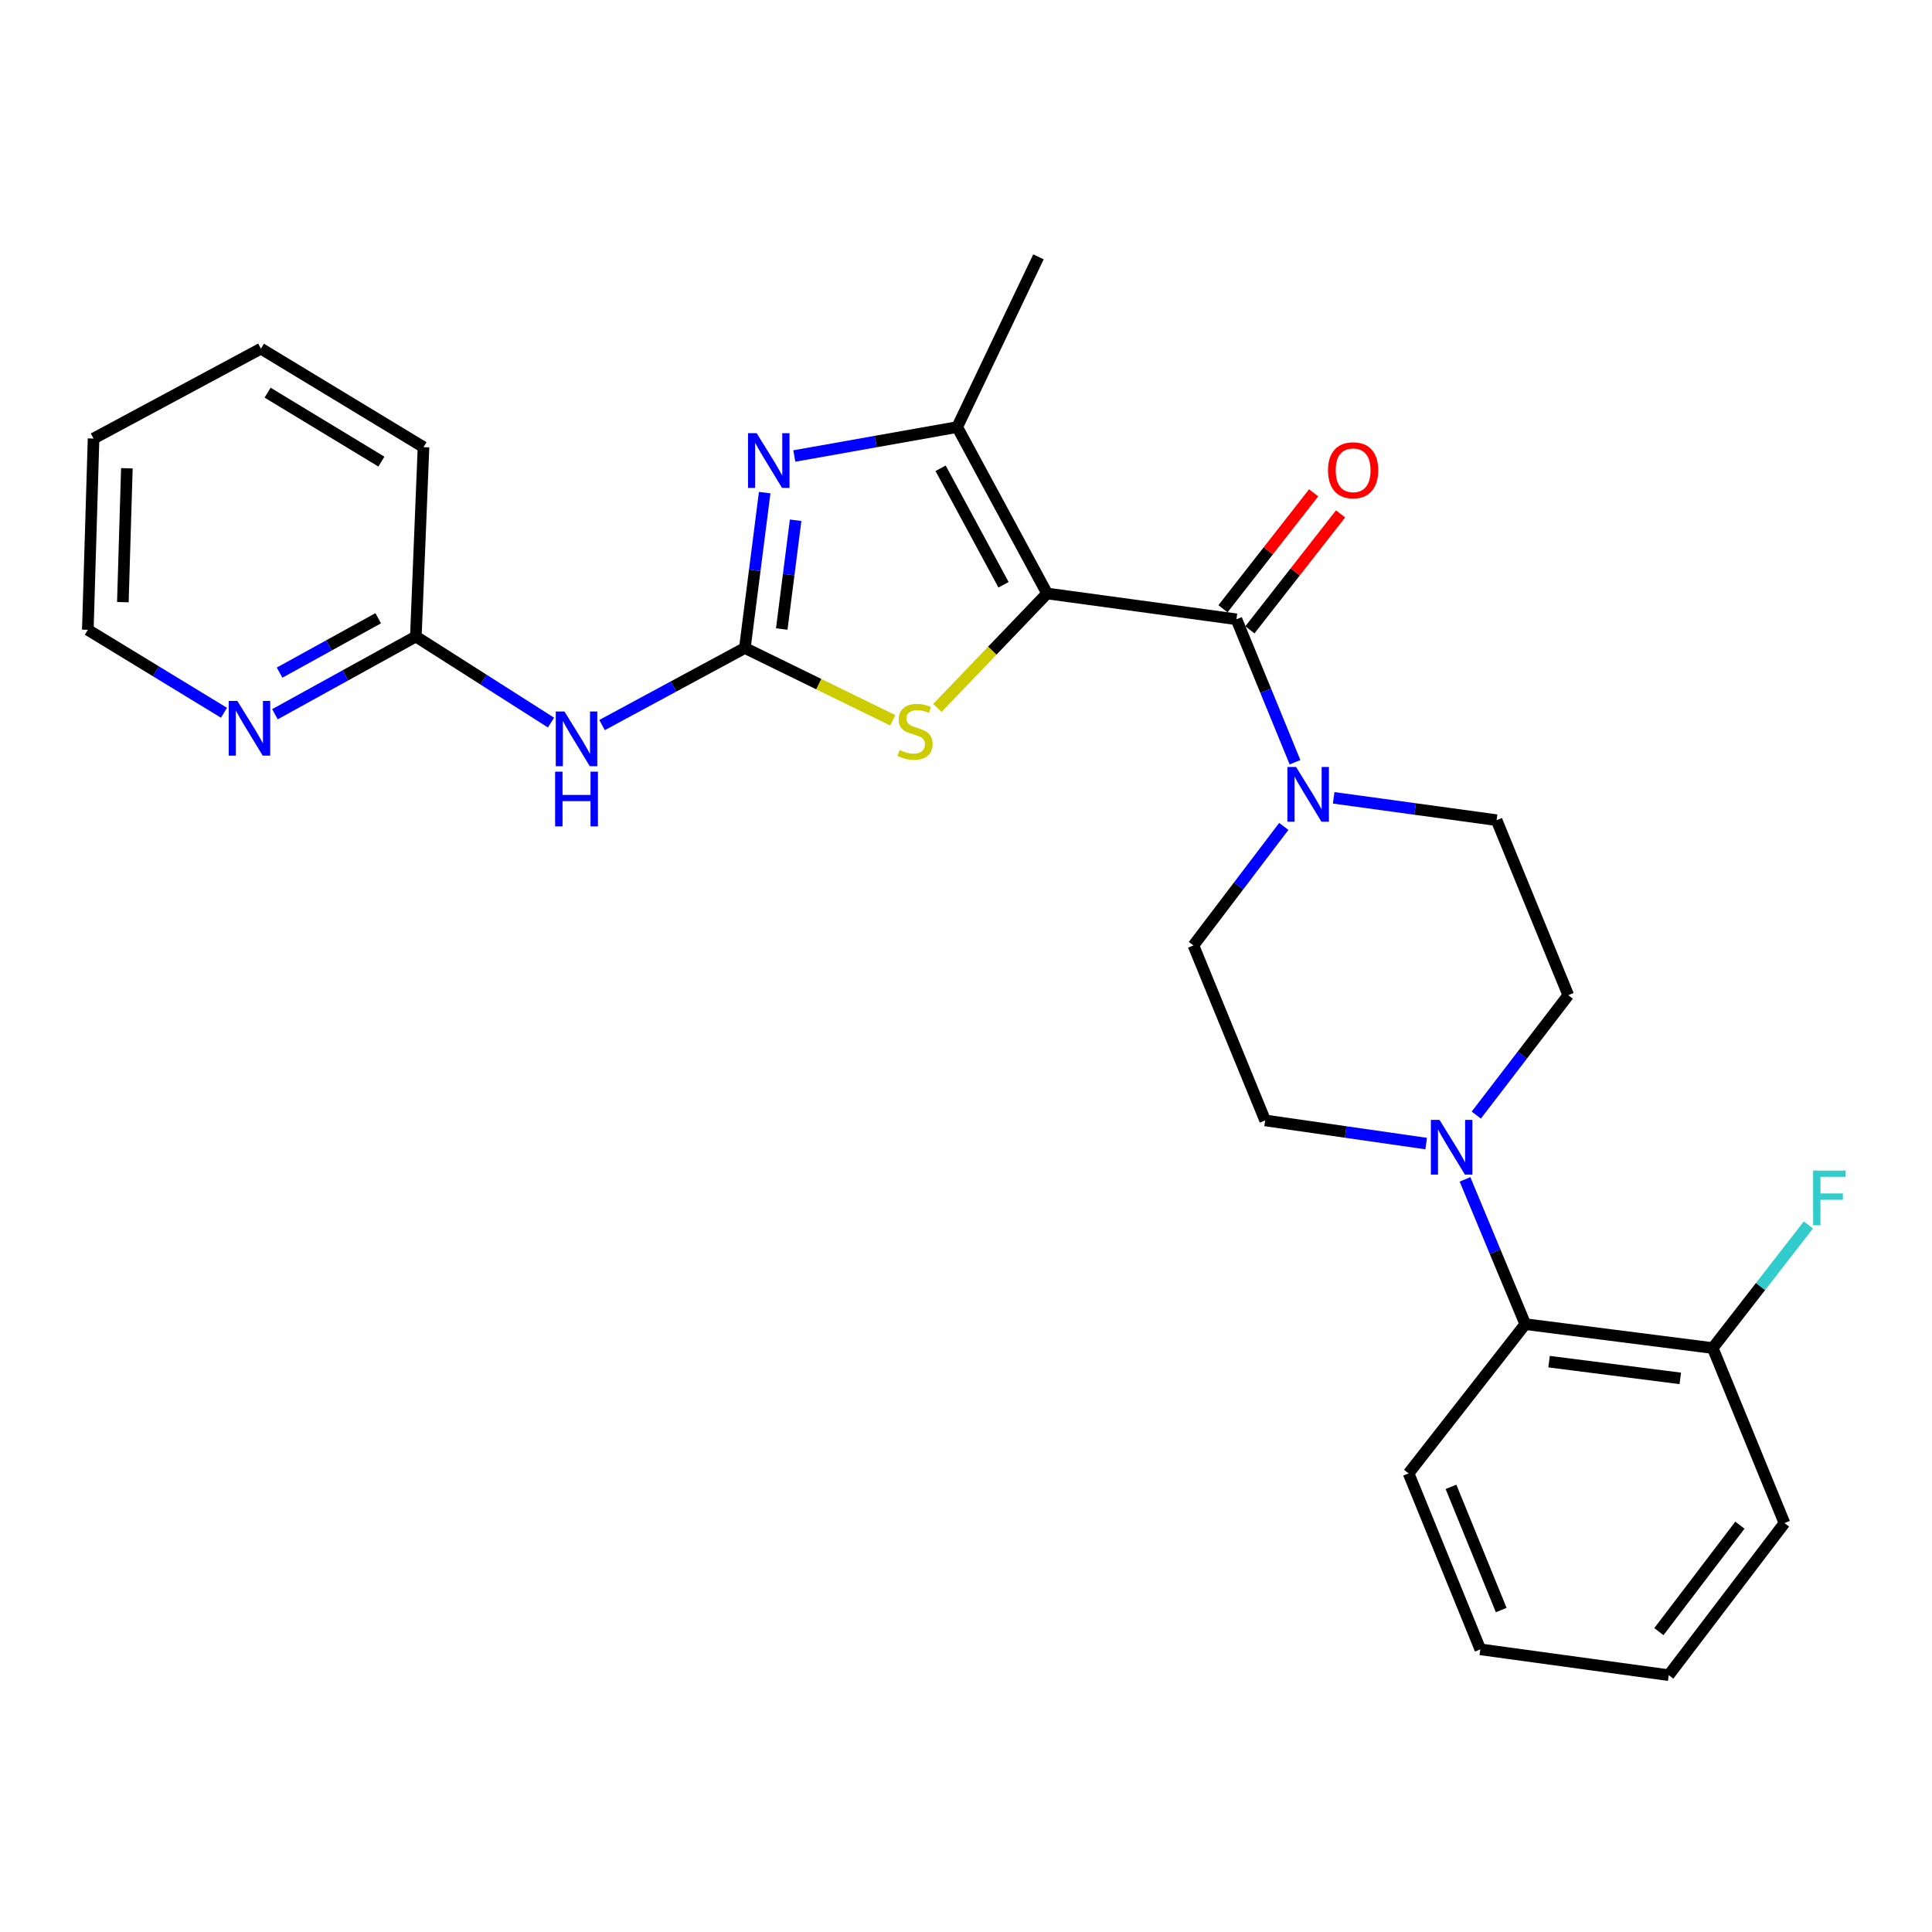 <?xml version='1.0' encoding='iso-8859-1'?>
<svg version='1.1' baseProfile='full'
              xmlns='http://www.w3.org/2000/svg'
                      xmlns:rdkit='http://www.rdkit.org/xml'
                      xmlns:xlink='http://www.w3.org/1999/xlink'
                  xml:space='preserve'
width='1000px' height='1000px' viewBox='0 0 1000 1000'>
<!-- END OF HEADER -->
<rect style='opacity:1.0;fill:#FFFFFF;stroke:none' width='1000' height='1000' x='0' y='0'> </rect>
<path class='bond-1' d='M 541.973,307.182 L 639.975,320.544' style='fill:none;fill-rule:evenodd;stroke:#000000;stroke-width:6px;stroke-linecap:butt;stroke-linejoin:miter;stroke-opacity:1' />
<path class='bond-3' d='M 541.973,307.182 L 513.584,336.805' style='fill:none;fill-rule:evenodd;stroke:#000000;stroke-width:6px;stroke-linecap:butt;stroke-linejoin:miter;stroke-opacity:1' />
<path class='bond-3' d='M 513.584,336.805 L 485.195,366.428' style='fill:none;fill-rule:evenodd;stroke:#CCCC00;stroke-width:6px;stroke-linecap:butt;stroke-linejoin:miter;stroke-opacity:1' />
<path class='bond-4' d='M 541.973,307.182 L 495.445,221.048' style='fill:none;fill-rule:evenodd;stroke:#000000;stroke-width:6px;stroke-linecap:butt;stroke-linejoin:miter;stroke-opacity:1' />
<path class='bond-4' d='M 519.422,302.674 L 486.853,242.38' style='fill:none;fill-rule:evenodd;stroke:#000000;stroke-width:6px;stroke-linecap:butt;stroke-linejoin:miter;stroke-opacity:1' />
<path class='bond-0' d='M 385.536,335.402 L 423.825,354.121' style='fill:none;fill-rule:evenodd;stroke:#000000;stroke-width:6px;stroke-linecap:butt;stroke-linejoin:miter;stroke-opacity:1' />
<path class='bond-0' d='M 423.825,354.121 L 462.114,372.84' style='fill:none;fill-rule:evenodd;stroke:#CCCC00;stroke-width:6px;stroke-linecap:butt;stroke-linejoin:miter;stroke-opacity:1' />
<path class='bond-6' d='M 385.536,335.402 L 348.58,355.346' style='fill:none;fill-rule:evenodd;stroke:#000000;stroke-width:6px;stroke-linecap:butt;stroke-linejoin:miter;stroke-opacity:1' />
<path class='bond-6' d='M 348.58,355.346 L 311.624,375.289' style='fill:none;fill-rule:evenodd;stroke:#0000FF;stroke-width:6px;stroke-linecap:butt;stroke-linejoin:miter;stroke-opacity:1' />
<path class='bond-27' d='M 385.536,335.402 L 390.666,295.19' style='fill:none;fill-rule:evenodd;stroke:#000000;stroke-width:6px;stroke-linecap:butt;stroke-linejoin:miter;stroke-opacity:1' />
<path class='bond-27' d='M 390.666,295.19 L 395.797,254.978' style='fill:none;fill-rule:evenodd;stroke:#0000FF;stroke-width:6px;stroke-linecap:butt;stroke-linejoin:miter;stroke-opacity:1' />
<path class='bond-27' d='M 404.632,325.578 L 408.223,297.43' style='fill:none;fill-rule:evenodd;stroke:#000000;stroke-width:6px;stroke-linecap:butt;stroke-linejoin:miter;stroke-opacity:1' />
<path class='bond-27' d='M 408.223,297.43 L 411.814,269.282' style='fill:none;fill-rule:evenodd;stroke:#0000FF;stroke-width:6px;stroke-linecap:butt;stroke-linejoin:miter;stroke-opacity:1' />
<path class='bond-5' d='M 639.975,320.544 L 655.136,357.54' style='fill:none;fill-rule:evenodd;stroke:#000000;stroke-width:6px;stroke-linecap:butt;stroke-linejoin:miter;stroke-opacity:1' />
<path class='bond-5' d='M 655.136,357.54 L 670.297,394.535' style='fill:none;fill-rule:evenodd;stroke:#0000FF;stroke-width:6px;stroke-linecap:butt;stroke-linejoin:miter;stroke-opacity:1' />
<path class='bond-10' d='M 646.946,325.997 L 670.415,295.994' style='fill:none;fill-rule:evenodd;stroke:#000000;stroke-width:6px;stroke-linecap:butt;stroke-linejoin:miter;stroke-opacity:1' />
<path class='bond-10' d='M 670.415,295.994 L 693.884,265.992' style='fill:none;fill-rule:evenodd;stroke:#FF0000;stroke-width:6px;stroke-linecap:butt;stroke-linejoin:miter;stroke-opacity:1' />
<path class='bond-10' d='M 633.005,315.092 L 656.475,285.09' style='fill:none;fill-rule:evenodd;stroke:#000000;stroke-width:6px;stroke-linecap:butt;stroke-linejoin:miter;stroke-opacity:1' />
<path class='bond-10' d='M 656.475,285.09 L 679.944,255.087' style='fill:none;fill-rule:evenodd;stroke:#FF0000;stroke-width:6px;stroke-linecap:butt;stroke-linejoin:miter;stroke-opacity:1' />
<path class='bond-2' d='M 411.132,236.025 L 453.289,228.537' style='fill:none;fill-rule:evenodd;stroke:#0000FF;stroke-width:6px;stroke-linecap:butt;stroke-linejoin:miter;stroke-opacity:1' />
<path class='bond-2' d='M 453.289,228.537 L 495.445,221.048' style='fill:none;fill-rule:evenodd;stroke:#000000;stroke-width:6px;stroke-linecap:butt;stroke-linejoin:miter;stroke-opacity:1' />
<path class='bond-18' d='M 495.445,221.048 L 537.509,132.938' style='fill:none;fill-rule:evenodd;stroke:#000000;stroke-width:6px;stroke-linecap:butt;stroke-linejoin:miter;stroke-opacity:1' />
<path class='bond-12' d='M 690.304,412.952 L 732.469,418.734' style='fill:none;fill-rule:evenodd;stroke:#0000FF;stroke-width:6px;stroke-linecap:butt;stroke-linejoin:miter;stroke-opacity:1' />
<path class='bond-12' d='M 732.469,418.734 L 774.633,424.515' style='fill:none;fill-rule:evenodd;stroke:#000000;stroke-width:6px;stroke-linecap:butt;stroke-linejoin:miter;stroke-opacity:1' />
<path class='bond-13' d='M 664.487,427.757 L 641.1,458.554' style='fill:none;fill-rule:evenodd;stroke:#0000FF;stroke-width:6px;stroke-linecap:butt;stroke-linejoin:miter;stroke-opacity:1' />
<path class='bond-13' d='M 641.1,458.554 L 617.714,489.351' style='fill:none;fill-rule:evenodd;stroke:#000000;stroke-width:6px;stroke-linecap:butt;stroke-linejoin:miter;stroke-opacity:1' />
<path class='bond-9' d='M 285.204,374.012 L 250.224,351.738' style='fill:none;fill-rule:evenodd;stroke:#0000FF;stroke-width:6px;stroke-linecap:butt;stroke-linejoin:miter;stroke-opacity:1' />
<path class='bond-9' d='M 250.224,351.738 L 215.245,329.463' style='fill:none;fill-rule:evenodd;stroke:#000000;stroke-width:6px;stroke-linecap:butt;stroke-linejoin:miter;stroke-opacity:1' />
<path class='bond-7' d='M 738.182,591.909 L 696.512,585.919' style='fill:none;fill-rule:evenodd;stroke:#0000FF;stroke-width:6px;stroke-linecap:butt;stroke-linejoin:miter;stroke-opacity:1' />
<path class='bond-7' d='M 696.512,585.919 L 654.842,579.93' style='fill:none;fill-rule:evenodd;stroke:#000000;stroke-width:6px;stroke-linecap:butt;stroke-linejoin:miter;stroke-opacity:1' />
<path class='bond-8' d='M 758.287,610.443 L 773.884,647.909' style='fill:none;fill-rule:evenodd;stroke:#0000FF;stroke-width:6px;stroke-linecap:butt;stroke-linejoin:miter;stroke-opacity:1' />
<path class='bond-8' d='M 773.884,647.909 L 789.481,685.375' style='fill:none;fill-rule:evenodd;stroke:#000000;stroke-width:6px;stroke-linecap:butt;stroke-linejoin:miter;stroke-opacity:1' />
<path class='bond-28' d='M 764.126,577.164 L 787.934,546.133' style='fill:none;fill-rule:evenodd;stroke:#0000FF;stroke-width:6px;stroke-linecap:butt;stroke-linejoin:miter;stroke-opacity:1' />
<path class='bond-28' d='M 787.934,546.133 L 811.742,515.103' style='fill:none;fill-rule:evenodd;stroke:#000000;stroke-width:6px;stroke-linecap:butt;stroke-linejoin:miter;stroke-opacity:1' />
<path class='bond-16' d='M 789.481,685.375 L 886.509,697.754' style='fill:none;fill-rule:evenodd;stroke:#000000;stroke-width:6px;stroke-linecap:butt;stroke-linejoin:miter;stroke-opacity:1' />
<path class='bond-16' d='M 801.795,704.788 L 869.715,713.454' style='fill:none;fill-rule:evenodd;stroke:#000000;stroke-width:6px;stroke-linecap:butt;stroke-linejoin:miter;stroke-opacity:1' />
<path class='bond-19' d='M 789.481,685.375 L 729.079,762.61' style='fill:none;fill-rule:evenodd;stroke:#000000;stroke-width:6px;stroke-linecap:butt;stroke-linejoin:miter;stroke-opacity:1' />
<path class='bond-11' d='M 215.245,329.463 L 178.782,349.574' style='fill:none;fill-rule:evenodd;stroke:#000000;stroke-width:6px;stroke-linecap:butt;stroke-linejoin:miter;stroke-opacity:1' />
<path class='bond-11' d='M 178.782,349.574 L 142.319,369.684' style='fill:none;fill-rule:evenodd;stroke:#0000FF;stroke-width:6px;stroke-linecap:butt;stroke-linejoin:miter;stroke-opacity:1' />
<path class='bond-11' d='M 195.758,319.998 L 170.234,334.076' style='fill:none;fill-rule:evenodd;stroke:#000000;stroke-width:6px;stroke-linecap:butt;stroke-linejoin:miter;stroke-opacity:1' />
<path class='bond-11' d='M 170.234,334.076 L 144.71,348.153' style='fill:none;fill-rule:evenodd;stroke:#0000FF;stroke-width:6px;stroke-linecap:butt;stroke-linejoin:miter;stroke-opacity:1' />
<path class='bond-21' d='M 215.245,329.463 L 219.207,231.441' style='fill:none;fill-rule:evenodd;stroke:#000000;stroke-width:6px;stroke-linecap:butt;stroke-linejoin:miter;stroke-opacity:1' />
<path class='bond-20' d='M 115.931,368.929 L 80.693,347.46' style='fill:none;fill-rule:evenodd;stroke:#0000FF;stroke-width:6px;stroke-linecap:butt;stroke-linejoin:miter;stroke-opacity:1' />
<path class='bond-20' d='M 80.693,347.46 L 45.455,325.992' style='fill:none;fill-rule:evenodd;stroke:#000000;stroke-width:6px;stroke-linecap:butt;stroke-linejoin:miter;stroke-opacity:1' />
<path class='bond-14' d='M 774.633,424.515 L 811.742,515.103' style='fill:none;fill-rule:evenodd;stroke:#000000;stroke-width:6px;stroke-linecap:butt;stroke-linejoin:miter;stroke-opacity:1' />
<path class='bond-15' d='M 617.714,489.351 L 654.842,579.93' style='fill:none;fill-rule:evenodd;stroke:#000000;stroke-width:6px;stroke-linecap:butt;stroke-linejoin:miter;stroke-opacity:1' />
<path class='bond-17' d='M 886.509,697.754 L 911.26,665.901' style='fill:none;fill-rule:evenodd;stroke:#000000;stroke-width:6px;stroke-linecap:butt;stroke-linejoin:miter;stroke-opacity:1' />
<path class='bond-17' d='M 911.26,665.901 L 936.011,634.049' style='fill:none;fill-rule:evenodd;stroke:#33CCCC;stroke-width:6px;stroke-linecap:butt;stroke-linejoin:miter;stroke-opacity:1' />
<path class='bond-22' d='M 886.509,697.754 L 923.637,788.342' style='fill:none;fill-rule:evenodd;stroke:#000000;stroke-width:6px;stroke-linecap:butt;stroke-linejoin:miter;stroke-opacity:1' />
<path class='bond-23' d='M 729.079,762.61 L 766.207,853.7' style='fill:none;fill-rule:evenodd;stroke:#000000;stroke-width:6px;stroke-linecap:butt;stroke-linejoin:miter;stroke-opacity:1' />
<path class='bond-23' d='M 751.038,769.593 L 777.027,833.356' style='fill:none;fill-rule:evenodd;stroke:#000000;stroke-width:6px;stroke-linecap:butt;stroke-linejoin:miter;stroke-opacity:1' />
<path class='bond-29' d='M 45.455,325.992 L 48.424,226.997' style='fill:none;fill-rule:evenodd;stroke:#000000;stroke-width:6px;stroke-linecap:butt;stroke-linejoin:miter;stroke-opacity:1' />
<path class='bond-29' d='M 63.591,311.673 L 65.669,242.377' style='fill:none;fill-rule:evenodd;stroke:#000000;stroke-width:6px;stroke-linecap:butt;stroke-linejoin:miter;stroke-opacity:1' />
<path class='bond-25' d='M 219.207,231.441 L 135.05,180.459' style='fill:none;fill-rule:evenodd;stroke:#000000;stroke-width:6px;stroke-linecap:butt;stroke-linejoin:miter;stroke-opacity:1' />
<path class='bond-25' d='M 197.413,238.931 L 138.503,203.244' style='fill:none;fill-rule:evenodd;stroke:#000000;stroke-width:6px;stroke-linecap:butt;stroke-linejoin:miter;stroke-opacity:1' />
<path class='bond-30' d='M 923.637,788.342 L 863.737,867.062' style='fill:none;fill-rule:evenodd;stroke:#000000;stroke-width:6px;stroke-linecap:butt;stroke-linejoin:miter;stroke-opacity:1' />
<path class='bond-30' d='M 900.567,789.433 L 858.637,844.537' style='fill:none;fill-rule:evenodd;stroke:#000000;stroke-width:6px;stroke-linecap:butt;stroke-linejoin:miter;stroke-opacity:1' />
<path class='bond-26' d='M 766.207,853.7 L 863.737,867.062' style='fill:none;fill-rule:evenodd;stroke:#000000;stroke-width:6px;stroke-linecap:butt;stroke-linejoin:miter;stroke-opacity:1' />
<path class='bond-24' d='M 48.424,226.997 L 135.05,180.459' style='fill:none;fill-rule:evenodd;stroke:#000000;stroke-width:6px;stroke-linecap:butt;stroke-linejoin:miter;stroke-opacity:1' />
<path  class='atom-3' d='M 391.655 224.213
L 400.935 239.213
Q 401.855 240.693, 403.335 243.373
Q 404.815 246.053, 404.895 246.213
L 404.895 224.213
L 408.655 224.213
L 408.655 252.533
L 404.775 252.533
L 394.815 236.133
Q 393.655 234.213, 392.415 232.013
Q 391.215 229.813, 390.855 229.133
L 390.855 252.533
L 387.175 252.533
L 387.175 224.213
L 391.655 224.213
' fill='#0000FF'/>
<path  class='atom-4' d='M 465.646 388.198
Q 465.966 388.318, 467.286 388.878
Q 468.606 389.438, 470.046 389.798
Q 471.526 390.118, 472.966 390.118
Q 475.646 390.118, 477.206 388.838
Q 478.766 387.518, 478.766 385.238
Q 478.766 383.678, 477.966 382.718
Q 477.206 381.758, 476.006 381.238
Q 474.806 380.718, 472.806 380.118
Q 470.286 379.358, 468.766 378.638
Q 467.286 377.918, 466.206 376.398
Q 465.166 374.878, 465.166 372.318
Q 465.166 368.758, 467.566 366.558
Q 470.006 364.358, 474.806 364.358
Q 478.086 364.358, 481.806 365.918
L 480.886 368.998
Q 477.486 367.598, 474.926 367.598
Q 472.166 367.598, 470.646 368.758
Q 469.126 369.878, 469.166 371.838
Q 469.166 373.358, 469.926 374.278
Q 470.726 375.198, 471.846 375.718
Q 473.006 376.238, 474.926 376.838
Q 477.486 377.638, 479.006 378.438
Q 480.526 379.238, 481.606 380.878
Q 482.726 382.478, 482.726 385.238
Q 482.726 389.158, 480.086 391.278
Q 477.486 393.358, 473.126 393.358
Q 470.606 393.358, 468.686 392.798
Q 466.806 392.278, 464.566 391.358
L 465.646 388.198
' fill='#CCCC00'/>
<path  class='atom-6' d='M 670.843 396.982
L 680.123 411.982
Q 681.043 413.462, 682.523 416.142
Q 684.003 418.822, 684.083 418.982
L 684.083 396.982
L 687.843 396.982
L 687.843 425.302
L 683.963 425.302
L 674.003 408.902
Q 672.843 406.982, 671.603 404.782
Q 670.403 402.582, 670.043 401.902
L 670.043 425.302
L 666.363 425.302
L 666.363 396.982
L 670.843 396.982
' fill='#0000FF'/>
<path  class='atom-7' d='M 292.149 368.261
L 301.429 383.261
Q 302.349 384.741, 303.829 387.421
Q 305.309 390.101, 305.389 390.261
L 305.389 368.261
L 309.149 368.261
L 309.149 396.581
L 305.269 396.581
L 295.309 380.181
Q 294.149 378.261, 292.909 376.061
Q 291.709 373.861, 291.349 373.181
L 291.349 396.581
L 287.669 396.581
L 287.669 368.261
L 292.149 368.261
' fill='#0000FF'/>
<path  class='atom-7' d='M 287.329 399.413
L 291.169 399.413
L 291.169 411.453
L 305.649 411.453
L 305.649 399.413
L 309.489 399.413
L 309.489 427.733
L 305.649 427.733
L 305.649 414.653
L 291.169 414.653
L 291.169 427.733
L 287.329 427.733
L 287.329 399.413
' fill='#0000FF'/>
<path  class='atom-8' d='M 745.1 579.643
L 754.38 594.643
Q 755.3 596.123, 756.78 598.803
Q 758.26 601.483, 758.34 601.643
L 758.34 579.643
L 762.1 579.643
L 762.1 607.963
L 758.22 607.963
L 748.26 591.563
Q 747.1 589.643, 745.86 587.443
Q 744.66 585.243, 744.3 584.563
L 744.3 607.963
L 740.62 607.963
L 740.62 579.643
L 745.1 579.643
' fill='#0000FF'/>
<path  class='atom-11' d='M 687.377 243.409
Q 687.377 236.609, 690.737 232.809
Q 694.097 229.009, 700.377 229.009
Q 706.657 229.009, 710.017 232.809
Q 713.377 236.609, 713.377 243.409
Q 713.377 250.289, 709.977 254.209
Q 706.577 258.089, 700.377 258.089
Q 694.137 258.089, 690.737 254.209
Q 687.377 250.329, 687.377 243.409
M 700.377 254.889
Q 704.697 254.889, 707.017 252.009
Q 709.377 249.089, 709.377 243.409
Q 709.377 237.849, 707.017 235.049
Q 704.697 232.209, 700.377 232.209
Q 696.057 232.209, 693.697 235.009
Q 691.377 237.809, 691.377 243.409
Q 691.377 249.129, 693.697 252.009
Q 696.057 254.889, 700.377 254.889
' fill='#FF0000'/>
<path  class='atom-12' d='M 122.86 362.804
L 132.14 377.804
Q 133.06 379.284, 134.54 381.964
Q 136.02 384.644, 136.1 384.804
L 136.1 362.804
L 139.86 362.804
L 139.86 391.124
L 135.98 391.124
L 126.02 374.724
Q 124.86 372.804, 123.62 370.604
Q 122.42 368.404, 122.06 367.724
L 122.06 391.124
L 118.38 391.124
L 118.38 362.804
L 122.86 362.804
' fill='#0000FF'/>
<path  class='atom-18' d='M 938.471 605.887
L 955.311 605.887
L 955.311 609.127
L 942.271 609.127
L 942.271 617.727
L 953.871 617.727
L 953.871 621.007
L 942.271 621.007
L 942.271 634.207
L 938.471 634.207
L 938.471 605.887
' fill='#33CCCC'/>
</svg>
